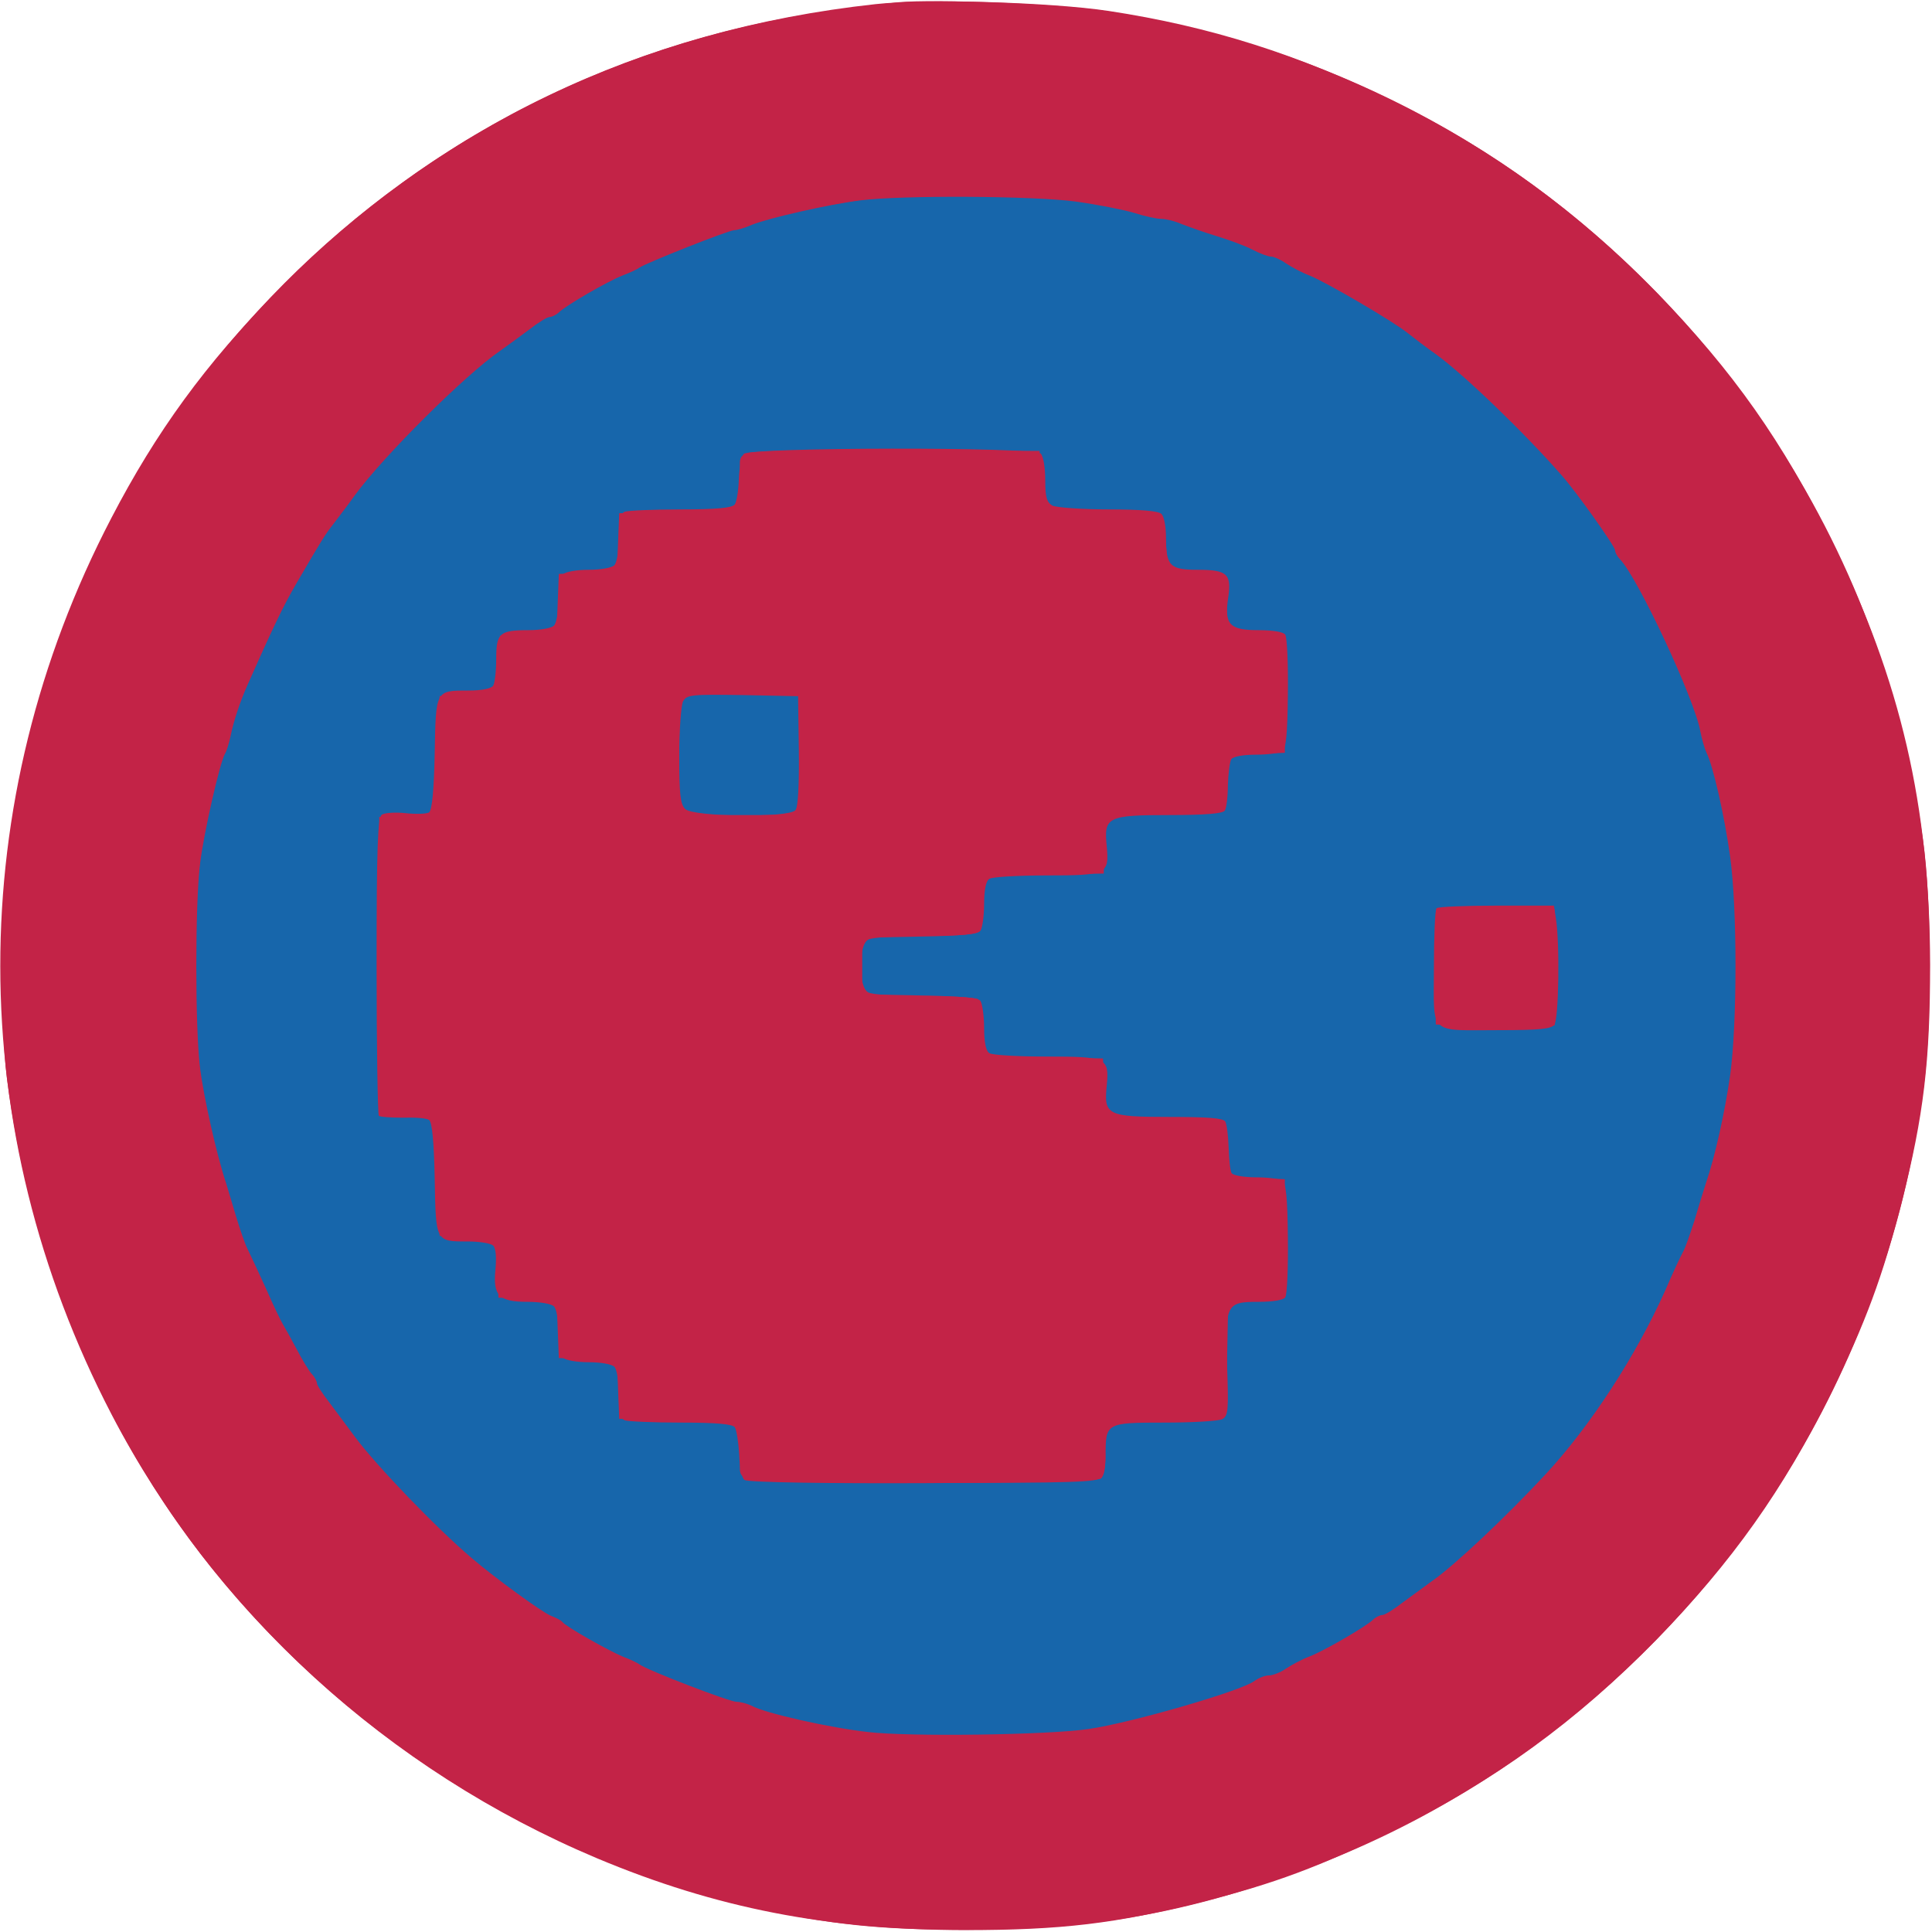 <svg xmlns:ns0="http://www.w3.org/2000/svg" xmlns="http://www.w3.org/2000/svg" version="1.1" width="512pt" height="512pt" viewBox="0 0 512 512" preserveAspectRatio="xMidYMid meet"><ns0:g transform="translate(0,512) scale(0.1,-0.1)" fill="#c32347" stroke="none">
<ns0:path d="M2320 5109 c-624 -68 -1160 -325 -1586 -761 -189 -192 -320 -372 -439 -601 -393 -754 -392 -1621 1 -2376 273 -524 731 -942 1287 -1176 315 -132 609 -189 972 -190 259 0 401 17 631 75 194 49 311 93 509 190 264 129 483 288 696 506 200 206 335 396 460 649 94 192 138 311 189 510 58 229 75 371 75 630 -1 419 -78 752 -260 1120 -130 264 -262 451 -464 659 -213 217 -430 376 -696 507 -254 125 -488 199 -757 240 -153 23 -483 33 -618 18z" />
</ns0:g>
<ns0:g transform="translate(0,512) scale(0.1,-0.1)" fill="#1766ab" stroke="none">
<ns0:path d="M2370 4604 c-43 -5 -208 -33 -270 -44 -161 -31 -419 -136 -613 -250 -137 -80 -354 -266 -481 -410 -134 -154 -250 -341 -339 -552 -108 -252 -151 -476 -151 -788 0 -312 43 -536 151 -788 112 -264 249 -468 439 -656 209 -208 400 -336 666 -450 99 -42 274 -98 343 -109 17 -3 73 -13 125 -23 120 -22 494 -26 610 -6 226 39 364 79 533 153 89 40 124 58 254 132 225 129 552 458 677 682 16 28 41 73 56 100 101 181 171 391 217 655 24 132 23 498 0 625 -57 308 -121 485 -272 750 -103 181 -339 437 -552 599 -186 141 -527 295 -743 336 -200 37 -239 42 -420 45 -107 2 -211 1 -230 -1z m388 -751 c2 -57 7 -75 20 -82 9 -4 80 -9 157 -10 77 -2 142 -5 145 -8 3 -2 7 -37 10 -76 l5 -72 75 -5 75 -5 5 -75 5 -75 75 -5 75 -5 0 -155 0 -155 -77 -3 -78 -3 0 -69 c0 -39 -5 -72 -11 -76 -6 -3 -76 -8 -156 -10 -80 -1 -147 -4 -148 -6 -2 -2 -5 -37 -7 -78 l-3 -75 -158 -3 c-86 -1 -157 -6 -158 -10 0 -4 -3 -34 -5 -67 -2 -33 -6 -66 -9 -72 -3 -9 -48 -13 -157 -15 l-153 -3 0 -75 0 -75 150 -3 c82 -1 153 -6 157 -10 4 -4 8 -27 8 -52 1 -25 4 -57 7 -72 l4 -27 156 -3 156 -3 4 -75 c3 -41 6 -76 7 -77 1 -1 71 -6 156 -10 l155 -8 3 -72 3 -72 77 -3 77 -3 0 -155 0 -155 -75 -5 -75 -5 -3 -150 c-1 -82 -6 -153 -10 -157 -4 -3 -70 -8 -147 -9 -77 -1 -147 -6 -156 -10 -12 -6 -14 -20 -11 -68 3 -40 0 -66 -8 -76 -11 -13 -75 -15 -461 -15 -281 0 -458 4 -475 10 -25 10 -26 13 -21 63 9 98 11 97 -167 97 l-155 0 -3 78 -3 77 -77 3 -77 3 -3 77 -3 77 -77 3 -77 3 -3 77 -3 77 -75 5 -75 5 -2 135 c-4 190 1 179 -86 182 l-72 3 0 395 0 395 72 3 c87 3 82 -8 86 182 l2 135 75 5 75 5 5 75 5 75 75 5 75 5 3 77 3 77 77 3 77 3 3 78 3 77 155 0 c178 0 176 -1 167 97 -5 48 -4 54 18 62 14 6 178 9 399 8 l375 -2 3 -72z m1362 -1297 l0 -153 -27 -5 c-16 -3 -86 -2 -158 1 l-130 6 -2 120 c-1 66 1 135 3 153 l5 32 154 0 155 0 0 -154z" />
<ns0:path d="M1813 3283 c-10 -3 -13 -46 -13 -164 l0 -159 159 0 c156 0 159 0 164 23 9 37 5 271 -4 290 -9 15 -26 17 -152 16 -78 0 -148 -3 -154 -6z" />
</ns0:g>
<ns0:g transform="translate(0,512) scale(0.1,-0.1)" fill="#c32347" stroke="none">
<ns0:path d="M2380 5114 c-25 -3 -97 -11 -160 -20 -1143 -151 -2037 -1048 -2196 -2205 -21 -151 -24 -478 -6 -624 61 -476 253 -938 540 -1297 360 -450 882 -779 1434 -902 210 -47 337 -60 568 -60 354 0 614 49 945 178 644 252 1179 787 1431 1431 84 215 126 377 160 610 24 165 24 504 0 670 -58 406 -191 757 -407 1080 -410 612 -1032 1006 -1762 1116 -128 19 -445 32 -547 23z m470 -528 c58 -8 128 -22 155 -30 28 -9 60 -16 72 -16 12 0 37 -6 55 -14 18 -7 60 -22 93 -32 33 -10 76 -26 95 -36 19 -10 41 -18 48 -18 8 0 26 -8 40 -18 15 -10 43 -25 62 -32 43 -17 223 -122 261 -153 15 -12 49 -38 76 -57 74 -54 232 -206 331 -319 40 -45 142 -189 142 -199 0 -6 6 -17 13 -24 47 -48 198 -371 213 -456 4 -20 11 -45 16 -56 17 -32 48 -167 63 -276 19 -137 19 -443 0 -580 -14 -98 -40 -215 -64 -285 -5 -16 -19 -60 -30 -98 -12 -37 -25 -75 -31 -85 -5 -9 -27 -55 -47 -102 -78 -174 -199 -360 -318 -488 -104 -112 -242 -242 -300 -282 -19 -14 -55 -40 -78 -57 -23 -18 -47 -33 -54 -33 -6 0 -18 -6 -25 -13 -19 -18 -127 -81 -168 -97 -19 -7 -47 -22 -62 -32 -14 -10 -35 -18 -45 -18 -11 0 -28 -7 -39 -15 -34 -26 -327 -111 -439 -127 -106 -16 -478 -21 -585 -8 -100 11 -274 50 -309 70 -11 5 -28 10 -39 10 -19 0 -237 84 -257 99 -5 4 -26 14 -45 21 -38 16 -152 80 -160 92 -3 4 -17 11 -30 16 -23 9 -148 100 -210 153 -93 79 -253 245 -310 322 -19 26 -50 67 -67 90 -18 23 -33 46 -33 51 0 5 -6 17 -14 25 -8 9 -26 39 -40 66 -15 28 -31 57 -36 65 -5 8 -26 51 -45 95 -20 44 -42 91 -49 105 -7 14 -20 52 -30 85 -10 33 -22 74 -27 90 -26 78 -59 228 -69 305 -13 109 -13 431 0 540 10 83 53 270 66 292 4 6 11 28 15 47 8 40 25 91 45 136 66 149 95 210 129 268 68 117 77 131 99 159 11 15 37 48 56 75 76 104 292 319 385 383 20 14 55 40 78 57 23 18 47 33 54 33 6 0 18 6 25 13 19 18 127 81 168 97 19 7 40 17 45 21 17 12 236 99 251 99 7 0 28 6 46 14 44 18 207 55 288 65 112 14 456 12 570 -3z" />
<ns0:path d="M1971 3917 c-6 -8 -12 -38 -13 -68 -1 -30 -6 -60 -11 -66 -7 -9 -48 -13 -142 -13 -74 0 -140 -3 -149 -6 -12 -5 -16 -21 -16 -68 0 -35 -5 -67 -12 -74 -7 -7 -37 -12 -68 -12 -31 0 -61 -5 -68 -12 -7 -7 -12 -37 -12 -68 0 -31 -5 -61 -12 -68 -7 -7 -37 -12 -67 -12 -78 0 -86 -8 -86 -77 0 -32 -4 -64 -8 -70 -5 -8 -31 -13 -65 -13 -88 0 -87 2 -90 -167 -2 -98 -7 -150 -15 -156 -7 -4 -34 -5 -62 -2 -27 3 -56 1 -63 -4 -11 -7 -14 -83 -14 -400 0 -216 3 -395 6 -398 3 -3 32 -5 63 -5 32 1 63 -1 70 -6 8 -5 13 -56 15 -155 3 -169 2 -167 88 -167 31 0 61 -5 67 -11 7 -7 9 -31 6 -63 -7 -70 9 -86 86 -86 31 0 62 -5 69 -12 7 -7 12 -37 12 -68 0 -31 5 -61 12 -68 7 -7 37 -12 68 -12 31 0 61 -5 68 -12 7 -7 12 -39 12 -74 0 -47 4 -63 16 -68 9 -3 75 -6 149 -6 94 0 135 -4 142 -12 5 -7 10 -40 12 -73 1 -34 7 -62 14 -67 21 -14 931 -10 945 4 7 7 12 34 12 61 0 86 1 87 156 87 74 0 143 4 153 9 16 9 17 23 13 139 -6 166 -3 172 83 172 40 0 67 5 71 12 5 7 8 78 7 157 -1 108 -5 146 -15 152 -7 5 -39 9 -70 9 -31 0 -60 5 -64 11 -4 6 -7 37 -8 68 -1 31 -5 62 -9 69 -6 9 -47 12 -147 12 -166 0 -175 5 -167 83 7 74 0 77 -161 77 -75 0 -143 4 -150 9 -9 5 -14 29 -14 67 0 32 -5 65 -10 72 -8 8 -49 12 -145 12 -74 0 -142 4 -152 10 -27 14 -27 126 0 140 10 6 78 10 152 10 96 0 137 4 145 13 5 6 10 39 10 71 0 38 5 62 14 67 7 5 75 9 150 9 161 0 168 3 161 77 -8 78 1 83 167 83 95 0 141 4 146 12 4 6 8 36 8 67 1 31 5 62 9 69 5 7 31 12 65 12 31 0 63 4 70 9 10 6 14 44 15 152 1 79 -2 150 -7 157 -4 7 -31 12 -71 12 -77 0 -91 15 -80 87 9 62 -3 73 -81 73 -74 0 -84 10 -84 87 0 27 -5 54 -12 61 -8 8 -54 12 -141 12 -70 0 -137 5 -148 10 -15 9 -19 22 -19 68 0 32 -5 63 -12 70 -18 18 -771 17 -787 -1z m146 -787 c1 -91 -2 -149 -9 -157 -17 -21 -271 -18 -292 3 -13 12 -16 40 -16 140 0 69 5 134 10 145 10 18 21 19 158 17 l147 -3 2 -145z" />
<ns0:path d="M3807 2713 c-4 -3 -7 -75 -7 -159 0 -180 -17 -164 176 -164 101 0 134 3 143 14 12 14 15 218 4 284 l-5 32 -152 0 c-84 0 -156 -3 -159 -7z" />
</ns0:g>
</svg>